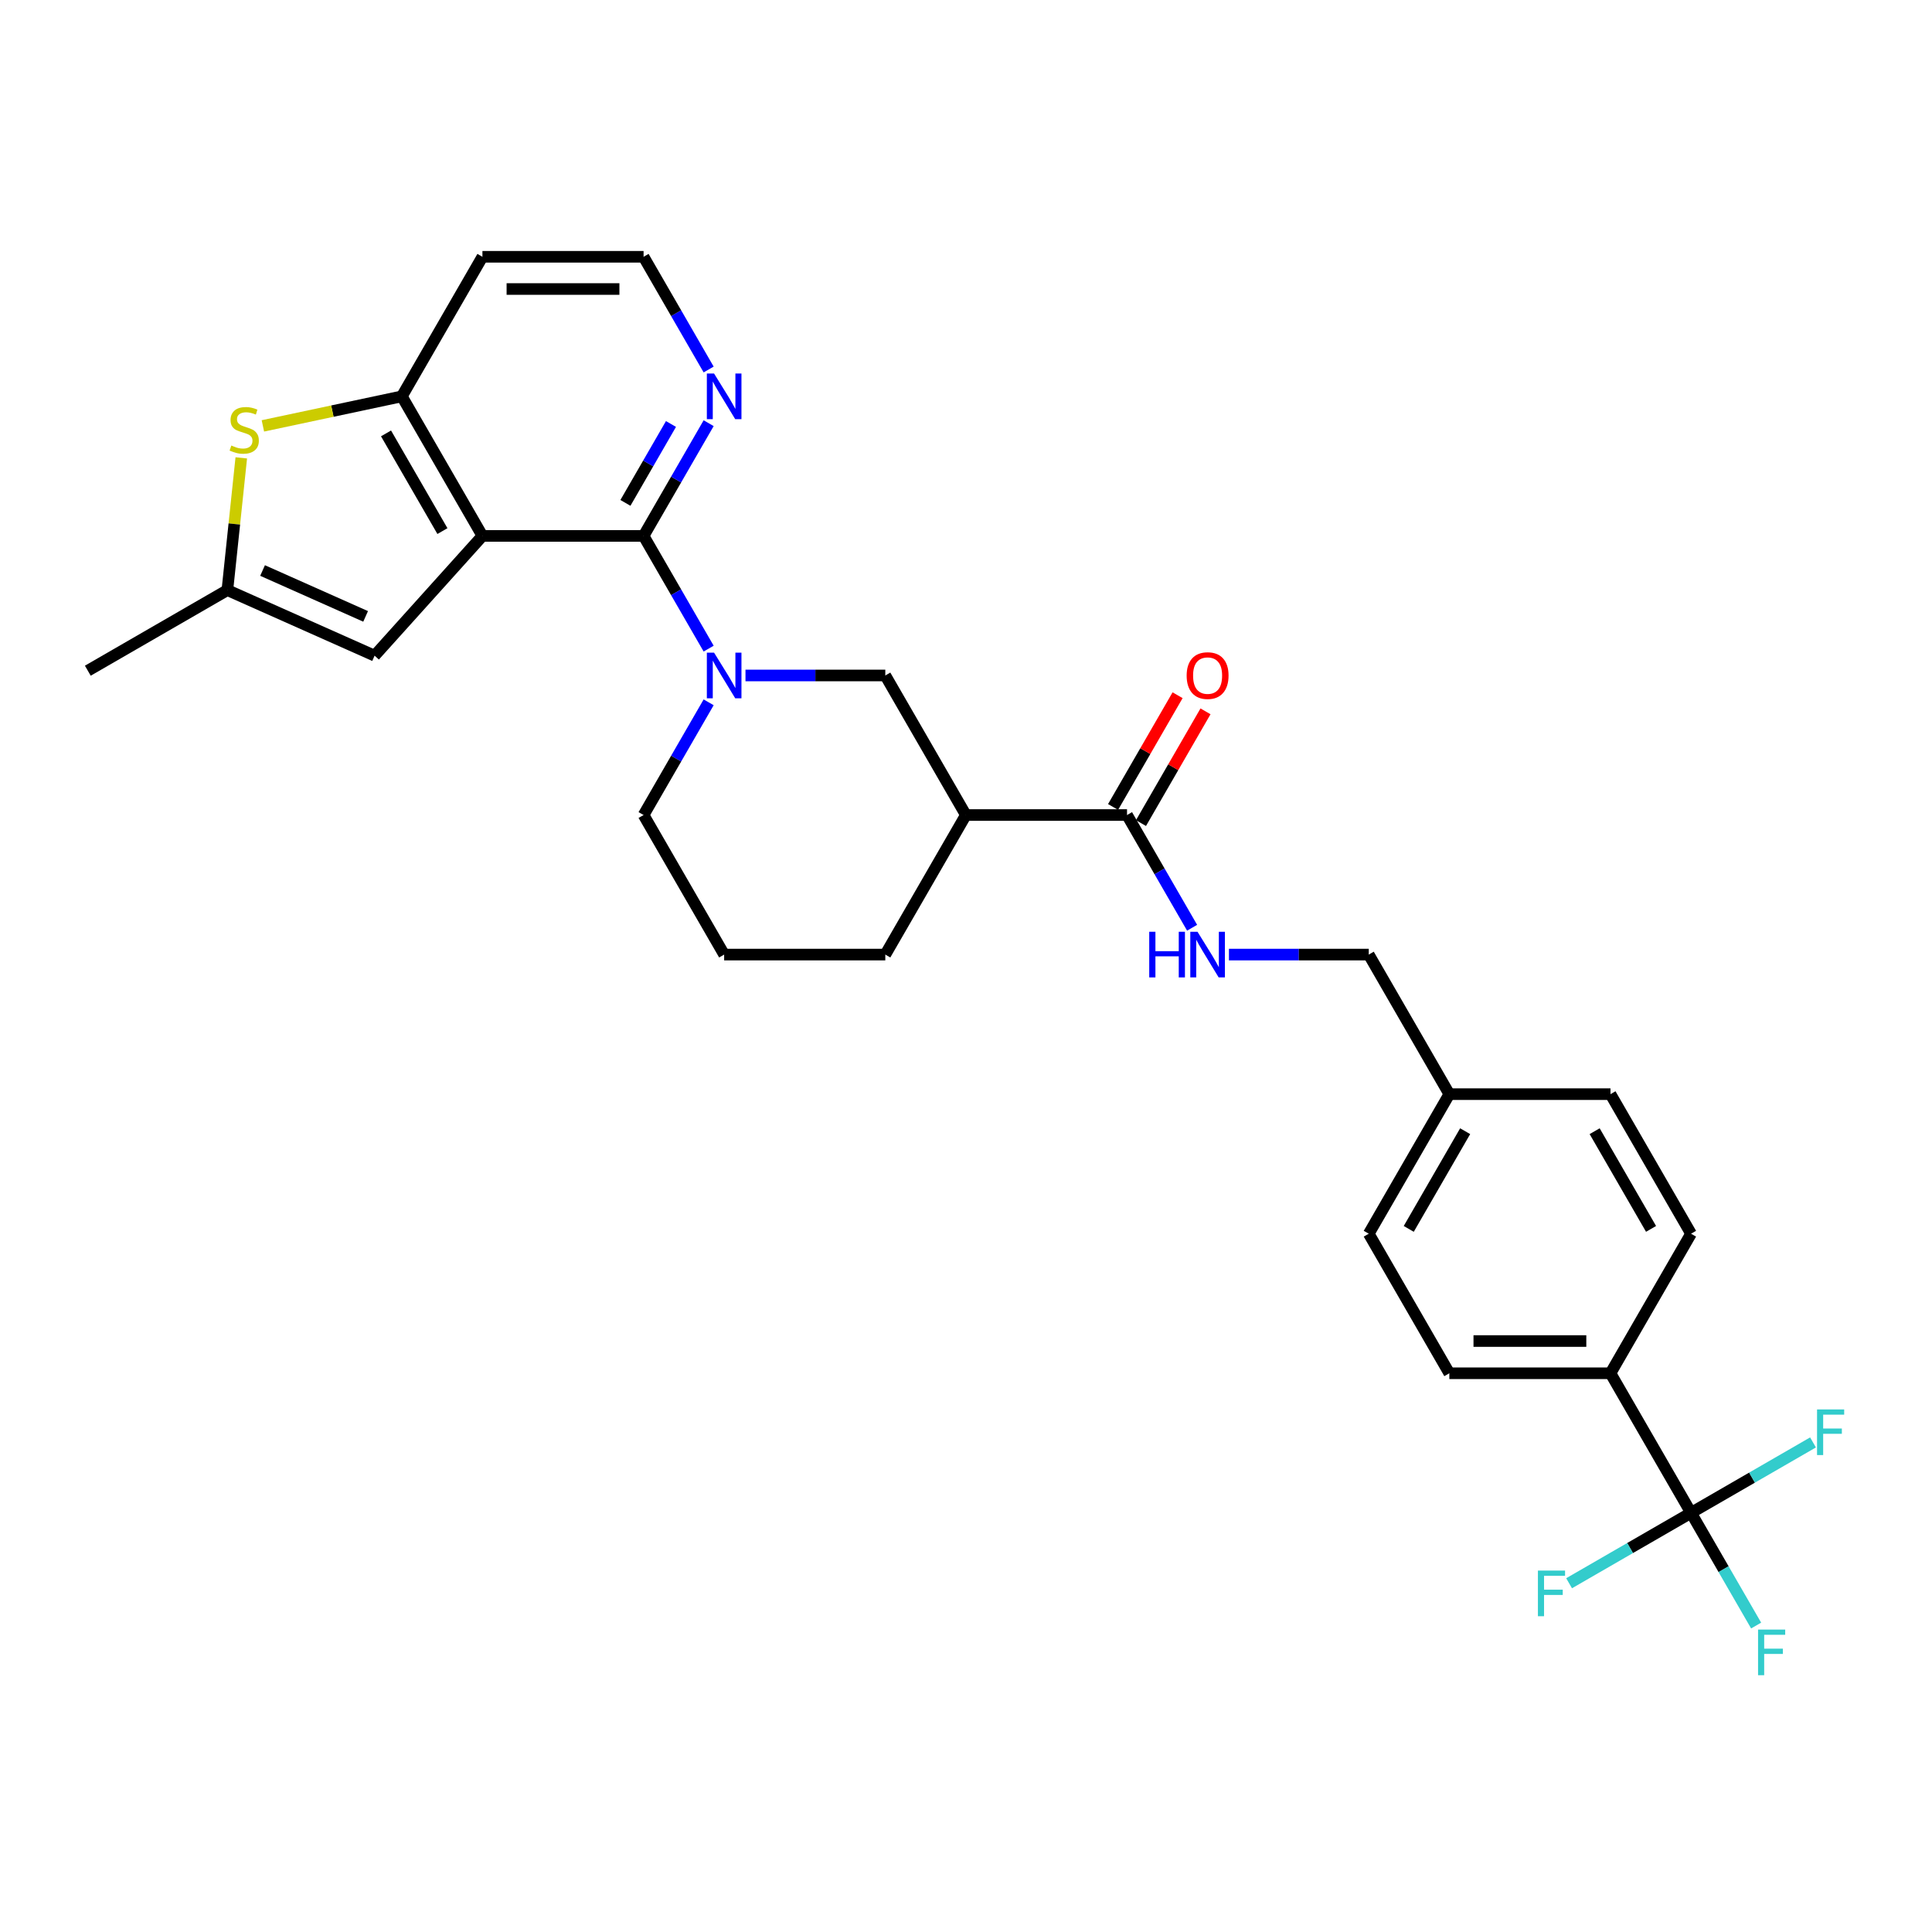 <?xml version='1.0' encoding='iso-8859-1'?>
<svg version='1.1' baseProfile='full'
              xmlns='http://www.w3.org/2000/svg'
                      xmlns:rdkit='http://www.rdkit.org/xml'
                      xmlns:xlink='http://www.w3.org/1999/xlink'
                  xml:space='preserve'
width='1000px' height='1000px' viewBox='0 0 1000 1000'>
<!-- END OF HEADER -->
<rect style='opacity:1.0;fill:#FFFFFF;stroke:none' width='1000' height='1000' x='0' y='0'> </rect>
<path class='bond-0' d='M 249.703,277.386 L 333.114,277.386' style='fill:none;fill-rule:evenodd;stroke:#000000;stroke-width:6px;stroke-linecap:butt;stroke-linejoin:miter;stroke-opacity:1' />
<path class='bond-2' d='M 249.703,277.386 L 207.998,205.15' style='fill:none;fill-rule:evenodd;stroke:#000000;stroke-width:6px;stroke-linecap:butt;stroke-linejoin:miter;stroke-opacity:1' />
<path class='bond-2' d='M 229,274.892 L 199.806,224.327' style='fill:none;fill-rule:evenodd;stroke:#000000;stroke-width:6px;stroke-linecap:butt;stroke-linejoin:miter;stroke-opacity:1' />
<path class='bond-5' d='M 249.703,277.386 L 193.89,339.373' style='fill:none;fill-rule:evenodd;stroke:#000000;stroke-width:6px;stroke-linecap:butt;stroke-linejoin:miter;stroke-opacity:1' />
<path class='bond-1' d='M 333.114,277.386 L 349.956,306.556' style='fill:none;fill-rule:evenodd;stroke:#000000;stroke-width:6px;stroke-linecap:butt;stroke-linejoin:miter;stroke-opacity:1' />
<path class='bond-1' d='M 349.956,306.556 L 366.797,335.726' style='fill:none;fill-rule:evenodd;stroke:#0000FF;stroke-width:6px;stroke-linecap:butt;stroke-linejoin:miter;stroke-opacity:1' />
<path class='bond-10' d='M 333.114,277.386 L 349.956,248.216' style='fill:none;fill-rule:evenodd;stroke:#000000;stroke-width:6px;stroke-linecap:butt;stroke-linejoin:miter;stroke-opacity:1' />
<path class='bond-10' d='M 349.956,248.216 L 366.797,219.046' style='fill:none;fill-rule:evenodd;stroke:#0000FF;stroke-width:6px;stroke-linecap:butt;stroke-linejoin:miter;stroke-opacity:1' />
<path class='bond-10' d='M 323.72,260.294 L 335.508,239.875' style='fill:none;fill-rule:evenodd;stroke:#000000;stroke-width:6px;stroke-linecap:butt;stroke-linejoin:miter;stroke-opacity:1' />
<path class='bond-10' d='M 335.508,239.875 L 347.297,219.456' style='fill:none;fill-rule:evenodd;stroke:#0000FF;stroke-width:6px;stroke-linecap:butt;stroke-linejoin:miter;stroke-opacity:1' />
<path class='bond-9' d='M 385.863,349.622 L 422.047,349.622' style='fill:none;fill-rule:evenodd;stroke:#0000FF;stroke-width:6px;stroke-linecap:butt;stroke-linejoin:miter;stroke-opacity:1' />
<path class='bond-9' d='M 422.047,349.622 L 458.231,349.622' style='fill:none;fill-rule:evenodd;stroke:#000000;stroke-width:6px;stroke-linecap:butt;stroke-linejoin:miter;stroke-opacity:1' />
<path class='bond-21' d='M 366.797,363.519 L 349.956,392.689' style='fill:none;fill-rule:evenodd;stroke:#0000FF;stroke-width:6px;stroke-linecap:butt;stroke-linejoin:miter;stroke-opacity:1' />
<path class='bond-21' d='M 349.956,392.689 L 333.114,421.858' style='fill:none;fill-rule:evenodd;stroke:#000000;stroke-width:6px;stroke-linecap:butt;stroke-linejoin:miter;stroke-opacity:1' />
<path class='bond-3' d='M 207.998,205.15 L 172.033,212.795' style='fill:none;fill-rule:evenodd;stroke:#000000;stroke-width:6px;stroke-linecap:butt;stroke-linejoin:miter;stroke-opacity:1' />
<path class='bond-3' d='M 172.033,212.795 L 136.068,220.439' style='fill:none;fill-rule:evenodd;stroke:#CCCC00;stroke-width:6px;stroke-linecap:butt;stroke-linejoin:miter;stroke-opacity:1' />
<path class='bond-19' d='M 207.998,205.15 L 249.703,132.914' style='fill:none;fill-rule:evenodd;stroke:#000000;stroke-width:6px;stroke-linecap:butt;stroke-linejoin:miter;stroke-opacity:1' />
<path class='bond-29' d='M 124.886,236.989 L 121.288,271.218' style='fill:none;fill-rule:evenodd;stroke:#CCCC00;stroke-width:6px;stroke-linecap:butt;stroke-linejoin:miter;stroke-opacity:1' />
<path class='bond-29' d='M 121.288,271.218 L 117.691,305.446' style='fill:none;fill-rule:evenodd;stroke:#000000;stroke-width:6px;stroke-linecap:butt;stroke-linejoin:miter;stroke-opacity:1' />
<path class='bond-4' d='M 875.286,783.039 L 833.581,710.803' style='fill:none;fill-rule:evenodd;stroke:#000000;stroke-width:6px;stroke-linecap:butt;stroke-linejoin:miter;stroke-opacity:1' />
<path class='bond-14' d='M 875.286,783.039 L 892.127,812.209' style='fill:none;fill-rule:evenodd;stroke:#000000;stroke-width:6px;stroke-linecap:butt;stroke-linejoin:miter;stroke-opacity:1' />
<path class='bond-14' d='M 892.127,812.209 L 908.969,841.379' style='fill:none;fill-rule:evenodd;stroke:#33CCCC;stroke-width:6px;stroke-linecap:butt;stroke-linejoin:miter;stroke-opacity:1' />
<path class='bond-15' d='M 875.286,783.039 L 843.722,801.262' style='fill:none;fill-rule:evenodd;stroke:#000000;stroke-width:6px;stroke-linecap:butt;stroke-linejoin:miter;stroke-opacity:1' />
<path class='bond-15' d='M 843.722,801.262 L 812.159,819.486' style='fill:none;fill-rule:evenodd;stroke:#33CCCC;stroke-width:6px;stroke-linecap:butt;stroke-linejoin:miter;stroke-opacity:1' />
<path class='bond-16' d='M 875.286,783.039 L 906.85,764.815' style='fill:none;fill-rule:evenodd;stroke:#000000;stroke-width:6px;stroke-linecap:butt;stroke-linejoin:miter;stroke-opacity:1' />
<path class='bond-16' d='M 906.85,764.815 L 938.414,746.592' style='fill:none;fill-rule:evenodd;stroke:#33CCCC;stroke-width:6px;stroke-linecap:butt;stroke-linejoin:miter;stroke-opacity:1' />
<path class='bond-8' d='M 193.89,339.373 L 117.691,305.446' style='fill:none;fill-rule:evenodd;stroke:#000000;stroke-width:6px;stroke-linecap:butt;stroke-linejoin:miter;stroke-opacity:1' />
<path class='bond-8' d='M 189.246,319.044 L 135.906,295.295' style='fill:none;fill-rule:evenodd;stroke:#000000;stroke-width:6px;stroke-linecap:butt;stroke-linejoin:miter;stroke-opacity:1' />
<path class='bond-6' d='M 499.936,421.858 L 458.231,349.622' style='fill:none;fill-rule:evenodd;stroke:#000000;stroke-width:6px;stroke-linecap:butt;stroke-linejoin:miter;stroke-opacity:1' />
<path class='bond-7' d='M 499.936,421.858 L 583.347,421.858' style='fill:none;fill-rule:evenodd;stroke:#000000;stroke-width:6px;stroke-linecap:butt;stroke-linejoin:miter;stroke-opacity:1' />
<path class='bond-31' d='M 499.936,421.858 L 458.231,494.094' style='fill:none;fill-rule:evenodd;stroke:#000000;stroke-width:6px;stroke-linecap:butt;stroke-linejoin:miter;stroke-opacity:1' />
<path class='bond-11' d='M 583.347,421.858 L 600.189,451.028' style='fill:none;fill-rule:evenodd;stroke:#000000;stroke-width:6px;stroke-linecap:butt;stroke-linejoin:miter;stroke-opacity:1' />
<path class='bond-11' d='M 600.189,451.028 L 617.03,480.198' style='fill:none;fill-rule:evenodd;stroke:#0000FF;stroke-width:6px;stroke-linecap:butt;stroke-linejoin:miter;stroke-opacity:1' />
<path class='bond-13' d='M 590.571,426.029 L 607.268,397.109' style='fill:none;fill-rule:evenodd;stroke:#000000;stroke-width:6px;stroke-linecap:butt;stroke-linejoin:miter;stroke-opacity:1' />
<path class='bond-13' d='M 607.268,397.109 L 623.965,368.19' style='fill:none;fill-rule:evenodd;stroke:#FF0000;stroke-width:6px;stroke-linecap:butt;stroke-linejoin:miter;stroke-opacity:1' />
<path class='bond-13' d='M 576.124,417.688 L 592.821,388.768' style='fill:none;fill-rule:evenodd;stroke:#000000;stroke-width:6px;stroke-linecap:butt;stroke-linejoin:miter;stroke-opacity:1' />
<path class='bond-13' d='M 592.821,388.768 L 609.517,359.849' style='fill:none;fill-rule:evenodd;stroke:#FF0000;stroke-width:6px;stroke-linecap:butt;stroke-linejoin:miter;stroke-opacity:1' />
<path class='bond-27' d='M 117.691,305.446 L 45.455,347.152' style='fill:none;fill-rule:evenodd;stroke:#000000;stroke-width:6px;stroke-linecap:butt;stroke-linejoin:miter;stroke-opacity:1' />
<path class='bond-30' d='M 366.797,191.254 L 349.956,162.084' style='fill:none;fill-rule:evenodd;stroke:#0000FF;stroke-width:6px;stroke-linecap:butt;stroke-linejoin:miter;stroke-opacity:1' />
<path class='bond-30' d='M 349.956,162.084 L 333.114,132.914' style='fill:none;fill-rule:evenodd;stroke:#000000;stroke-width:6px;stroke-linecap:butt;stroke-linejoin:miter;stroke-opacity:1' />
<path class='bond-20' d='M 636.097,494.094 L 672.28,494.094' style='fill:none;fill-rule:evenodd;stroke:#0000FF;stroke-width:6px;stroke-linecap:butt;stroke-linejoin:miter;stroke-opacity:1' />
<path class='bond-20' d='M 672.28,494.094 L 708.464,494.094' style='fill:none;fill-rule:evenodd;stroke:#000000;stroke-width:6px;stroke-linecap:butt;stroke-linejoin:miter;stroke-opacity:1' />
<path class='bond-12' d='M 833.581,710.803 L 750.17,710.803' style='fill:none;fill-rule:evenodd;stroke:#000000;stroke-width:6px;stroke-linecap:butt;stroke-linejoin:miter;stroke-opacity:1' />
<path class='bond-12' d='M 821.069,694.121 L 762.681,694.121' style='fill:none;fill-rule:evenodd;stroke:#000000;stroke-width:6px;stroke-linecap:butt;stroke-linejoin:miter;stroke-opacity:1' />
<path class='bond-32' d='M 833.581,710.803 L 875.286,638.567' style='fill:none;fill-rule:evenodd;stroke:#000000;stroke-width:6px;stroke-linecap:butt;stroke-linejoin:miter;stroke-opacity:1' />
<path class='bond-17' d='M 875.286,638.567 L 833.581,566.331' style='fill:none;fill-rule:evenodd;stroke:#000000;stroke-width:6px;stroke-linecap:butt;stroke-linejoin:miter;stroke-opacity:1' />
<path class='bond-17' d='M 854.583,636.072 L 825.389,585.507' style='fill:none;fill-rule:evenodd;stroke:#000000;stroke-width:6px;stroke-linecap:butt;stroke-linejoin:miter;stroke-opacity:1' />
<path class='bond-18' d='M 750.17,710.803 L 708.464,638.567' style='fill:none;fill-rule:evenodd;stroke:#000000;stroke-width:6px;stroke-linecap:butt;stroke-linejoin:miter;stroke-opacity:1' />
<path class='bond-22' d='M 249.703,132.914 L 333.114,132.914' style='fill:none;fill-rule:evenodd;stroke:#000000;stroke-width:6px;stroke-linecap:butt;stroke-linejoin:miter;stroke-opacity:1' />
<path class='bond-22' d='M 262.215,149.596 L 320.603,149.596' style='fill:none;fill-rule:evenodd;stroke:#000000;stroke-width:6px;stroke-linecap:butt;stroke-linejoin:miter;stroke-opacity:1' />
<path class='bond-23' d='M 708.464,494.094 L 750.17,566.331' style='fill:none;fill-rule:evenodd;stroke:#000000;stroke-width:6px;stroke-linecap:butt;stroke-linejoin:miter;stroke-opacity:1' />
<path class='bond-28' d='M 333.114,421.858 L 374.82,494.094' style='fill:none;fill-rule:evenodd;stroke:#000000;stroke-width:6px;stroke-linecap:butt;stroke-linejoin:miter;stroke-opacity:1' />
<path class='bond-24' d='M 750.17,566.331 L 833.581,566.331' style='fill:none;fill-rule:evenodd;stroke:#000000;stroke-width:6px;stroke-linecap:butt;stroke-linejoin:miter;stroke-opacity:1' />
<path class='bond-25' d='M 750.17,566.331 L 708.464,638.567' style='fill:none;fill-rule:evenodd;stroke:#000000;stroke-width:6px;stroke-linecap:butt;stroke-linejoin:miter;stroke-opacity:1' />
<path class='bond-25' d='M 758.361,585.507 L 729.167,636.072' style='fill:none;fill-rule:evenodd;stroke:#000000;stroke-width:6px;stroke-linecap:butt;stroke-linejoin:miter;stroke-opacity:1' />
<path class='bond-26' d='M 458.231,494.094 L 374.82,494.094' style='fill:none;fill-rule:evenodd;stroke:#000000;stroke-width:6px;stroke-linecap:butt;stroke-linejoin:miter;stroke-opacity:1' />
<path  class='atom-2' d='M 369.598 337.811
L 377.339 350.323
Q 378.106 351.557, 379.341 353.793
Q 380.575 356.028, 380.642 356.162
L 380.642 337.811
L 383.778 337.811
L 383.778 361.433
L 380.542 361.433
L 372.234 347.754
Q 371.267 346.152, 370.232 344.317
Q 369.231 342.482, 368.931 341.915
L 368.931 361.433
L 365.862 361.433
L 365.862 337.811
L 369.598 337.811
' fill='#0000FF'/>
<path  class='atom-4' d='M 119.737 230.6
Q 120.003 230.7, 121.105 231.167
Q 122.206 231.634, 123.407 231.934
Q 124.641 232.201, 125.842 232.201
Q 128.078 232.201, 129.379 231.134
Q 130.68 230.033, 130.68 228.131
Q 130.68 226.83, 130.013 226.029
Q 129.379 225.228, 128.378 224.794
Q 127.377 224.361, 125.709 223.86
Q 123.607 223.226, 122.339 222.626
Q 121.105 222.025, 120.204 220.757
Q 119.336 219.489, 119.336 217.354
Q 119.336 214.385, 121.338 212.55
Q 123.373 210.715, 127.377 210.715
Q 130.113 210.715, 133.216 212.016
L 132.448 214.585
Q 129.612 213.417, 127.477 213.417
Q 125.175 213.417, 123.907 214.385
Q 122.639 215.319, 122.673 216.954
Q 122.673 218.222, 123.307 218.989
Q 123.974 219.756, 124.908 220.19
Q 125.876 220.624, 127.477 221.124
Q 129.612 221.792, 130.88 222.459
Q 132.148 223.126, 133.049 224.494
Q 133.983 225.829, 133.983 228.131
Q 133.983 231.401, 131.781 233.169
Q 129.612 234.904, 125.976 234.904
Q 123.874 234.904, 122.272 234.437
Q 120.704 234.003, 118.836 233.236
L 119.737 230.6
' fill='#CCCC00'/>
<path  class='atom-11' d='M 369.598 193.339
L 377.339 205.851
Q 378.106 207.085, 379.341 209.321
Q 380.575 211.556, 380.642 211.69
L 380.642 193.339
L 383.778 193.339
L 383.778 216.961
L 380.542 216.961
L 372.234 203.282
Q 371.267 201.68, 370.232 199.845
Q 369.231 198.01, 368.931 197.443
L 368.931 216.961
L 365.862 216.961
L 365.862 193.339
L 369.598 193.339
' fill='#0000FF'/>
<path  class='atom-12' d='M 594.842 482.283
L 598.045 482.283
L 598.045 492.326
L 610.122 492.326
L 610.122 482.283
L 613.325 482.283
L 613.325 505.906
L 610.122 505.906
L 610.122 494.995
L 598.045 494.995
L 598.045 505.906
L 594.842 505.906
L 594.842 482.283
' fill='#0000FF'/>
<path  class='atom-12' d='M 619.831 482.283
L 627.572 494.795
Q 628.339 496.03, 629.574 498.265
Q 630.808 500.5, 630.875 500.634
L 630.875 482.283
L 634.011 482.283
L 634.011 505.906
L 630.775 505.906
L 622.467 492.226
Q 621.5 490.625, 620.465 488.79
Q 619.464 486.955, 619.164 486.387
L 619.164 505.906
L 616.095 505.906
L 616.095 482.283
L 619.831 482.283
' fill='#0000FF'/>
<path  class='atom-14' d='M 614.21 349.689
Q 614.21 344.017, 617.012 340.847
Q 619.815 337.678, 625.053 337.678
Q 630.291 337.678, 633.094 340.847
Q 635.896 344.017, 635.896 349.689
Q 635.896 355.428, 633.06 358.697
Q 630.224 361.934, 625.053 361.934
Q 619.848 361.934, 617.012 358.697
Q 614.21 355.461, 614.21 349.689
M 625.053 359.265
Q 628.656 359.265, 630.592 356.862
Q 632.56 354.427, 632.56 349.689
Q 632.56 345.051, 630.592 342.716
Q 628.656 340.347, 625.053 340.347
Q 621.45 340.347, 619.481 342.683
Q 617.546 345.018, 617.546 349.689
Q 617.546 354.46, 619.481 356.862
Q 621.45 359.265, 625.053 359.265
' fill='#FF0000'/>
<path  class='atom-15' d='M 909.968 843.464
L 924.015 843.464
L 924.015 846.166
L 913.138 846.166
L 913.138 853.34
L 922.814 853.34
L 922.814 856.076
L 913.138 856.076
L 913.138 867.086
L 909.968 867.086
L 909.968 843.464
' fill='#33CCCC'/>
<path  class='atom-16' d='M 796.027 812.933
L 810.073 812.933
L 810.073 815.636
L 799.196 815.636
L 799.196 822.809
L 808.872 822.809
L 808.872 825.545
L 799.196 825.545
L 799.196 836.555
L 796.027 836.555
L 796.027 812.933
' fill='#33CCCC'/>
<path  class='atom-17' d='M 940.499 729.522
L 954.545 729.522
L 954.545 732.225
L 943.669 732.225
L 943.669 739.398
L 953.344 739.398
L 953.344 742.134
L 943.669 742.134
L 943.669 753.144
L 940.499 753.144
L 940.499 729.522
' fill='#33CCCC'/>
</svg>
